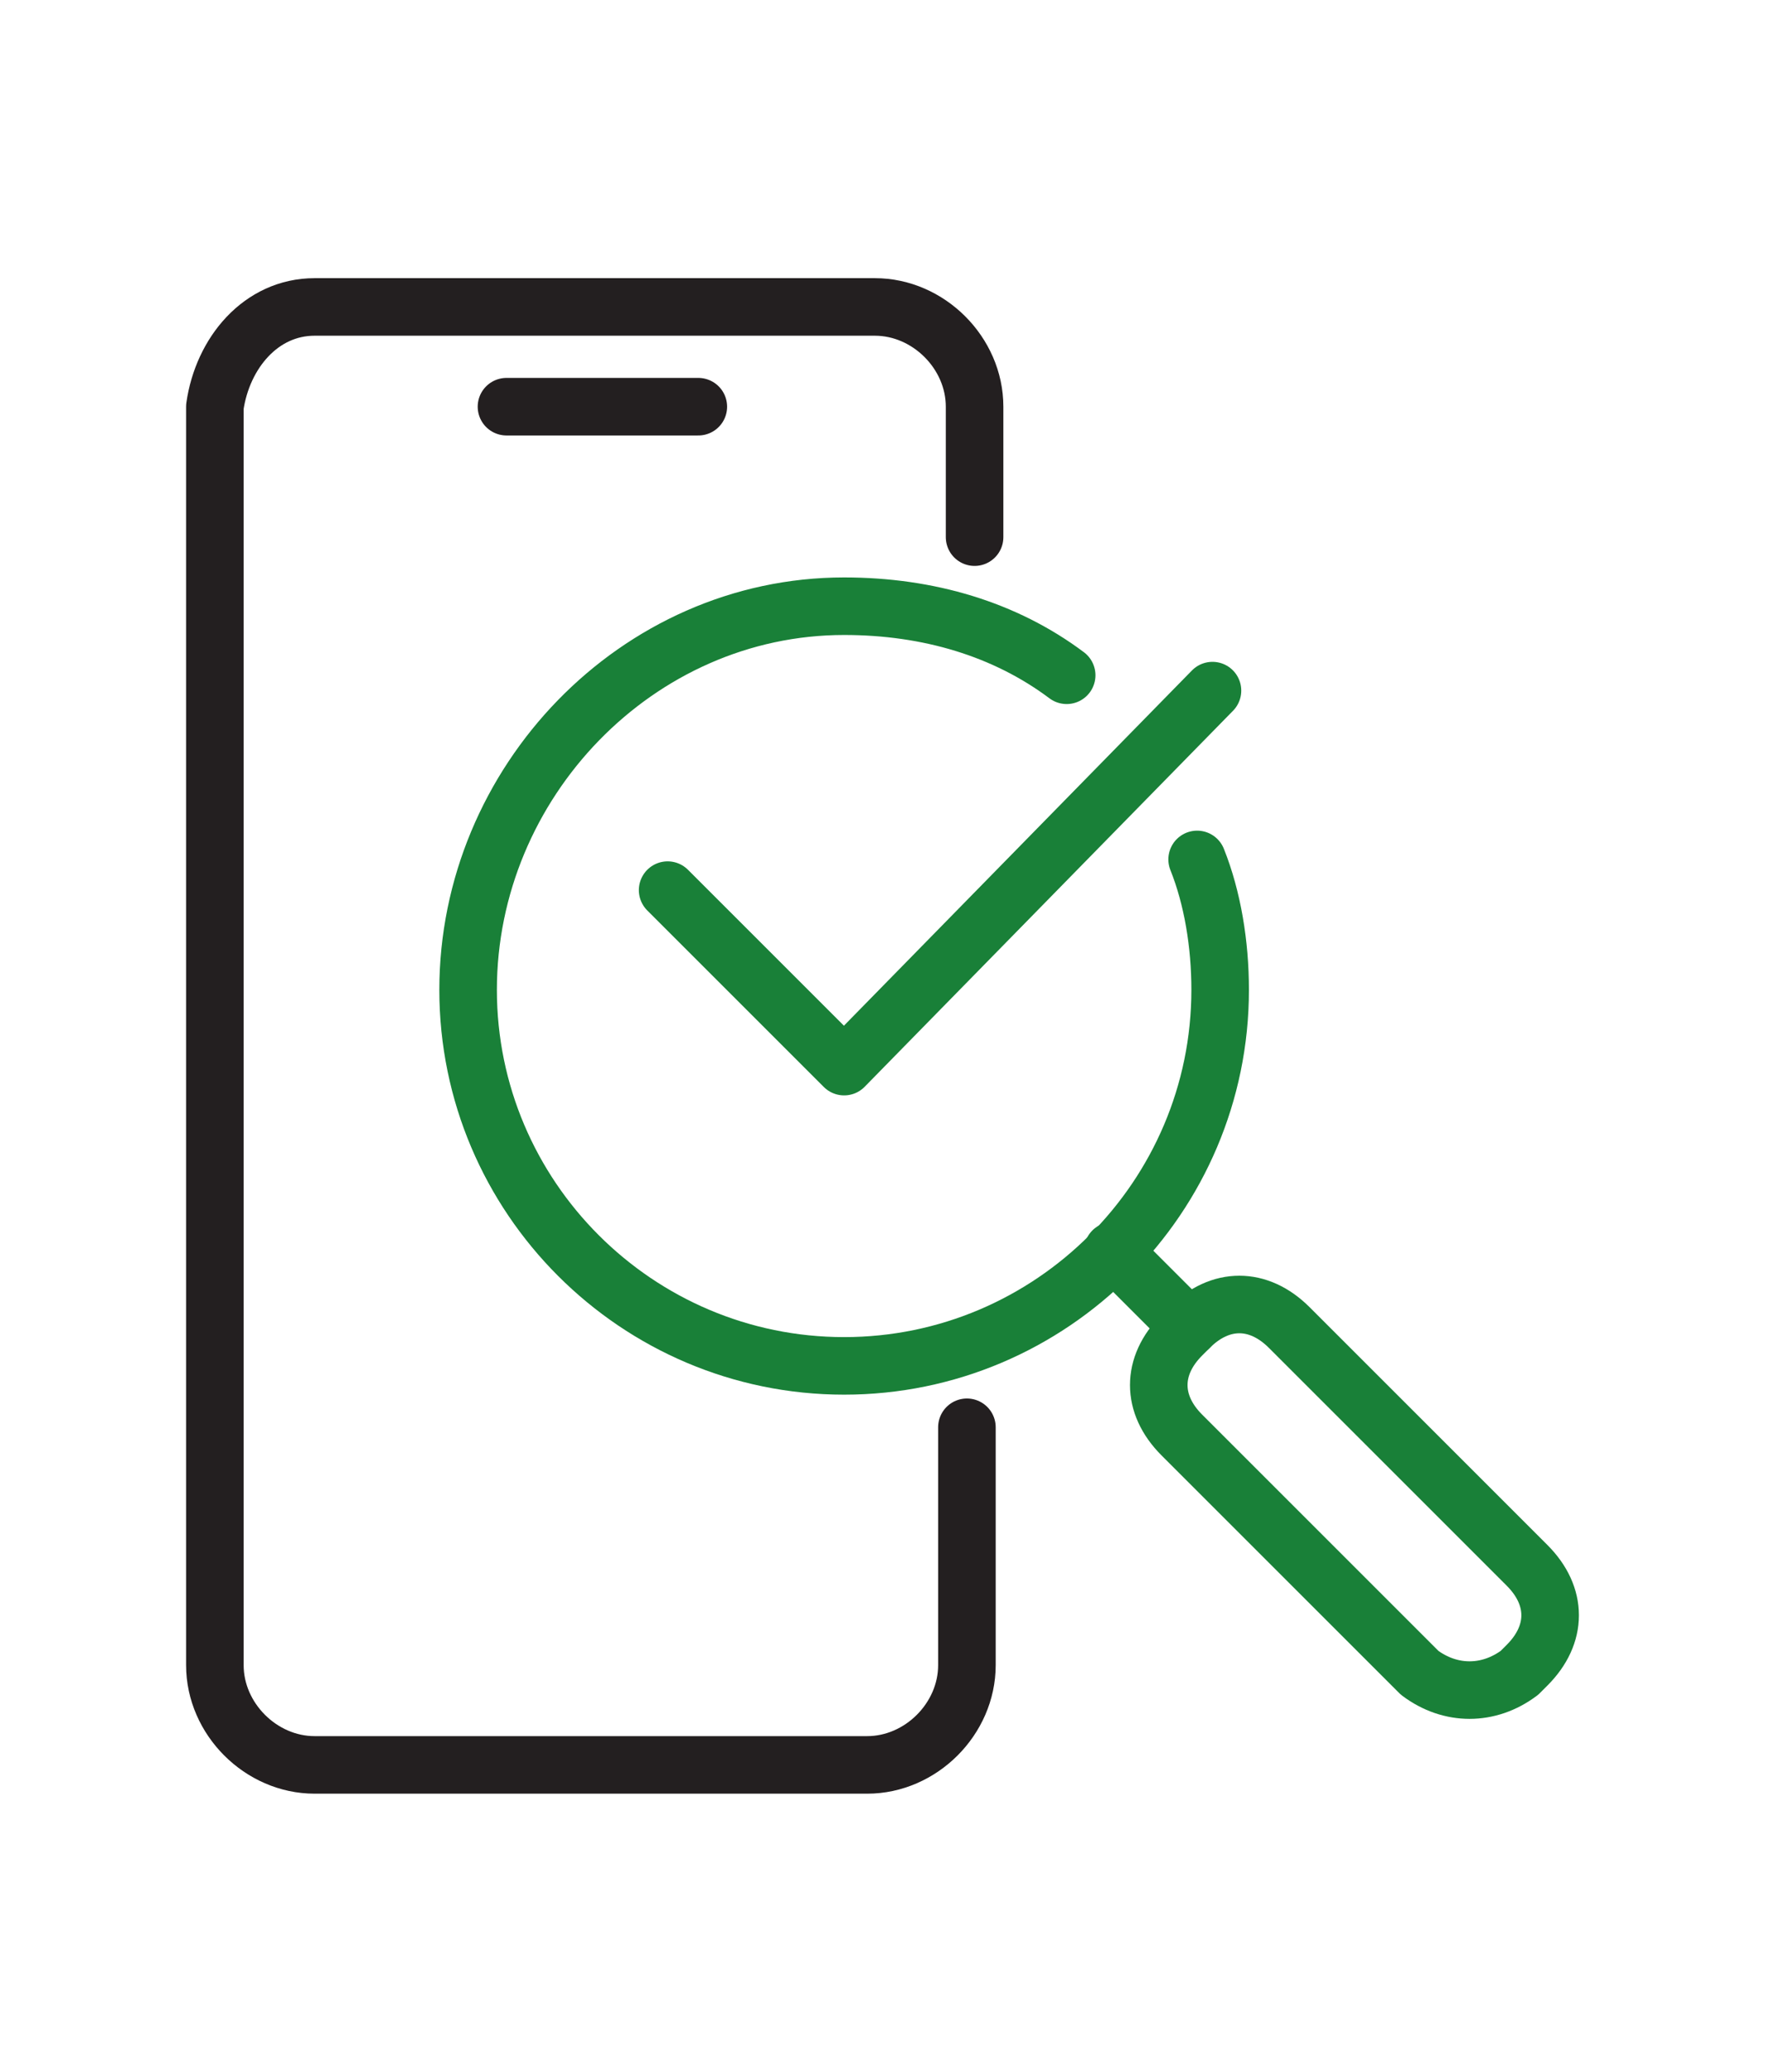 <?xml version="1.0" encoding="utf-8"?>
<!-- Generator: Adobe Illustrator 27.1.1, SVG Export Plug-In . SVG Version: 6.00 Build 0)  -->
<svg version="1.1" id="Layer_1" xmlns="http://www.w3.org/2000/svg" xmlns:xlink="http://www.w3.org/1999/xlink" x="0px" y="0px"
	 viewBox="0 0 23 27" style="enable-background:new 0 0 23 27;" xml:space="preserve">
<style type="text/css">
	.st0{fill:none;stroke:#231F20;stroke-width:0.75;stroke-linecap:round;stroke-linejoin:round;stroke-miterlimit:10;}
	.st1{fill:none;stroke:#198038;stroke-width:0.75;stroke-linecap:round;stroke-linejoin:round;stroke-miterlimit:10;}
</style>
<g>
	<path class="st0" d="M12.6,18.6v3.1c0,0.7-0.6,1.3-1.3,1.3H4.1c-0.7,0-1.3-0.6-1.3-1.3V5.3C2.9,4.6,3.4,4,4.1,4h7.3
		c0.7,0,1.3,0.6,1.3,1.3V7"/>
	<path class="st1" d="M15.6,11.2c0.2,0.5,0.3,1.1,0.3,1.7c0,2.7-2.2,4.9-4.9,4.9s-4.9-2.2-4.9-4.9S8.3,7.9,11,7.9
		c1.1,0,2.1,0.3,2.9,0.9"/>
	<polyline class="st1" points="8.7,11.6 11,13.9 15.8,9 	"/>
	<line class="st1" x1="14.5" y1="16.3" x2="15.5" y2="17.3"/>
	<path class="st1" d="M18.5,21.8l-3.1-3.1c-0.4-0.4-0.4-0.9,0-1.3l0.1-0.1c0.4-0.4,0.9-0.4,1.3,0l3.1,3.1c0.4,0.4,0.4,0.9,0,1.3
		l-0.1,0.1C19.4,22.1,18.9,22.1,18.5,21.8z"/>
	<line class="st0" x1="6.6" y1="5.3" x2="9.1" y2="5.3"/>
</g>
</svg>
